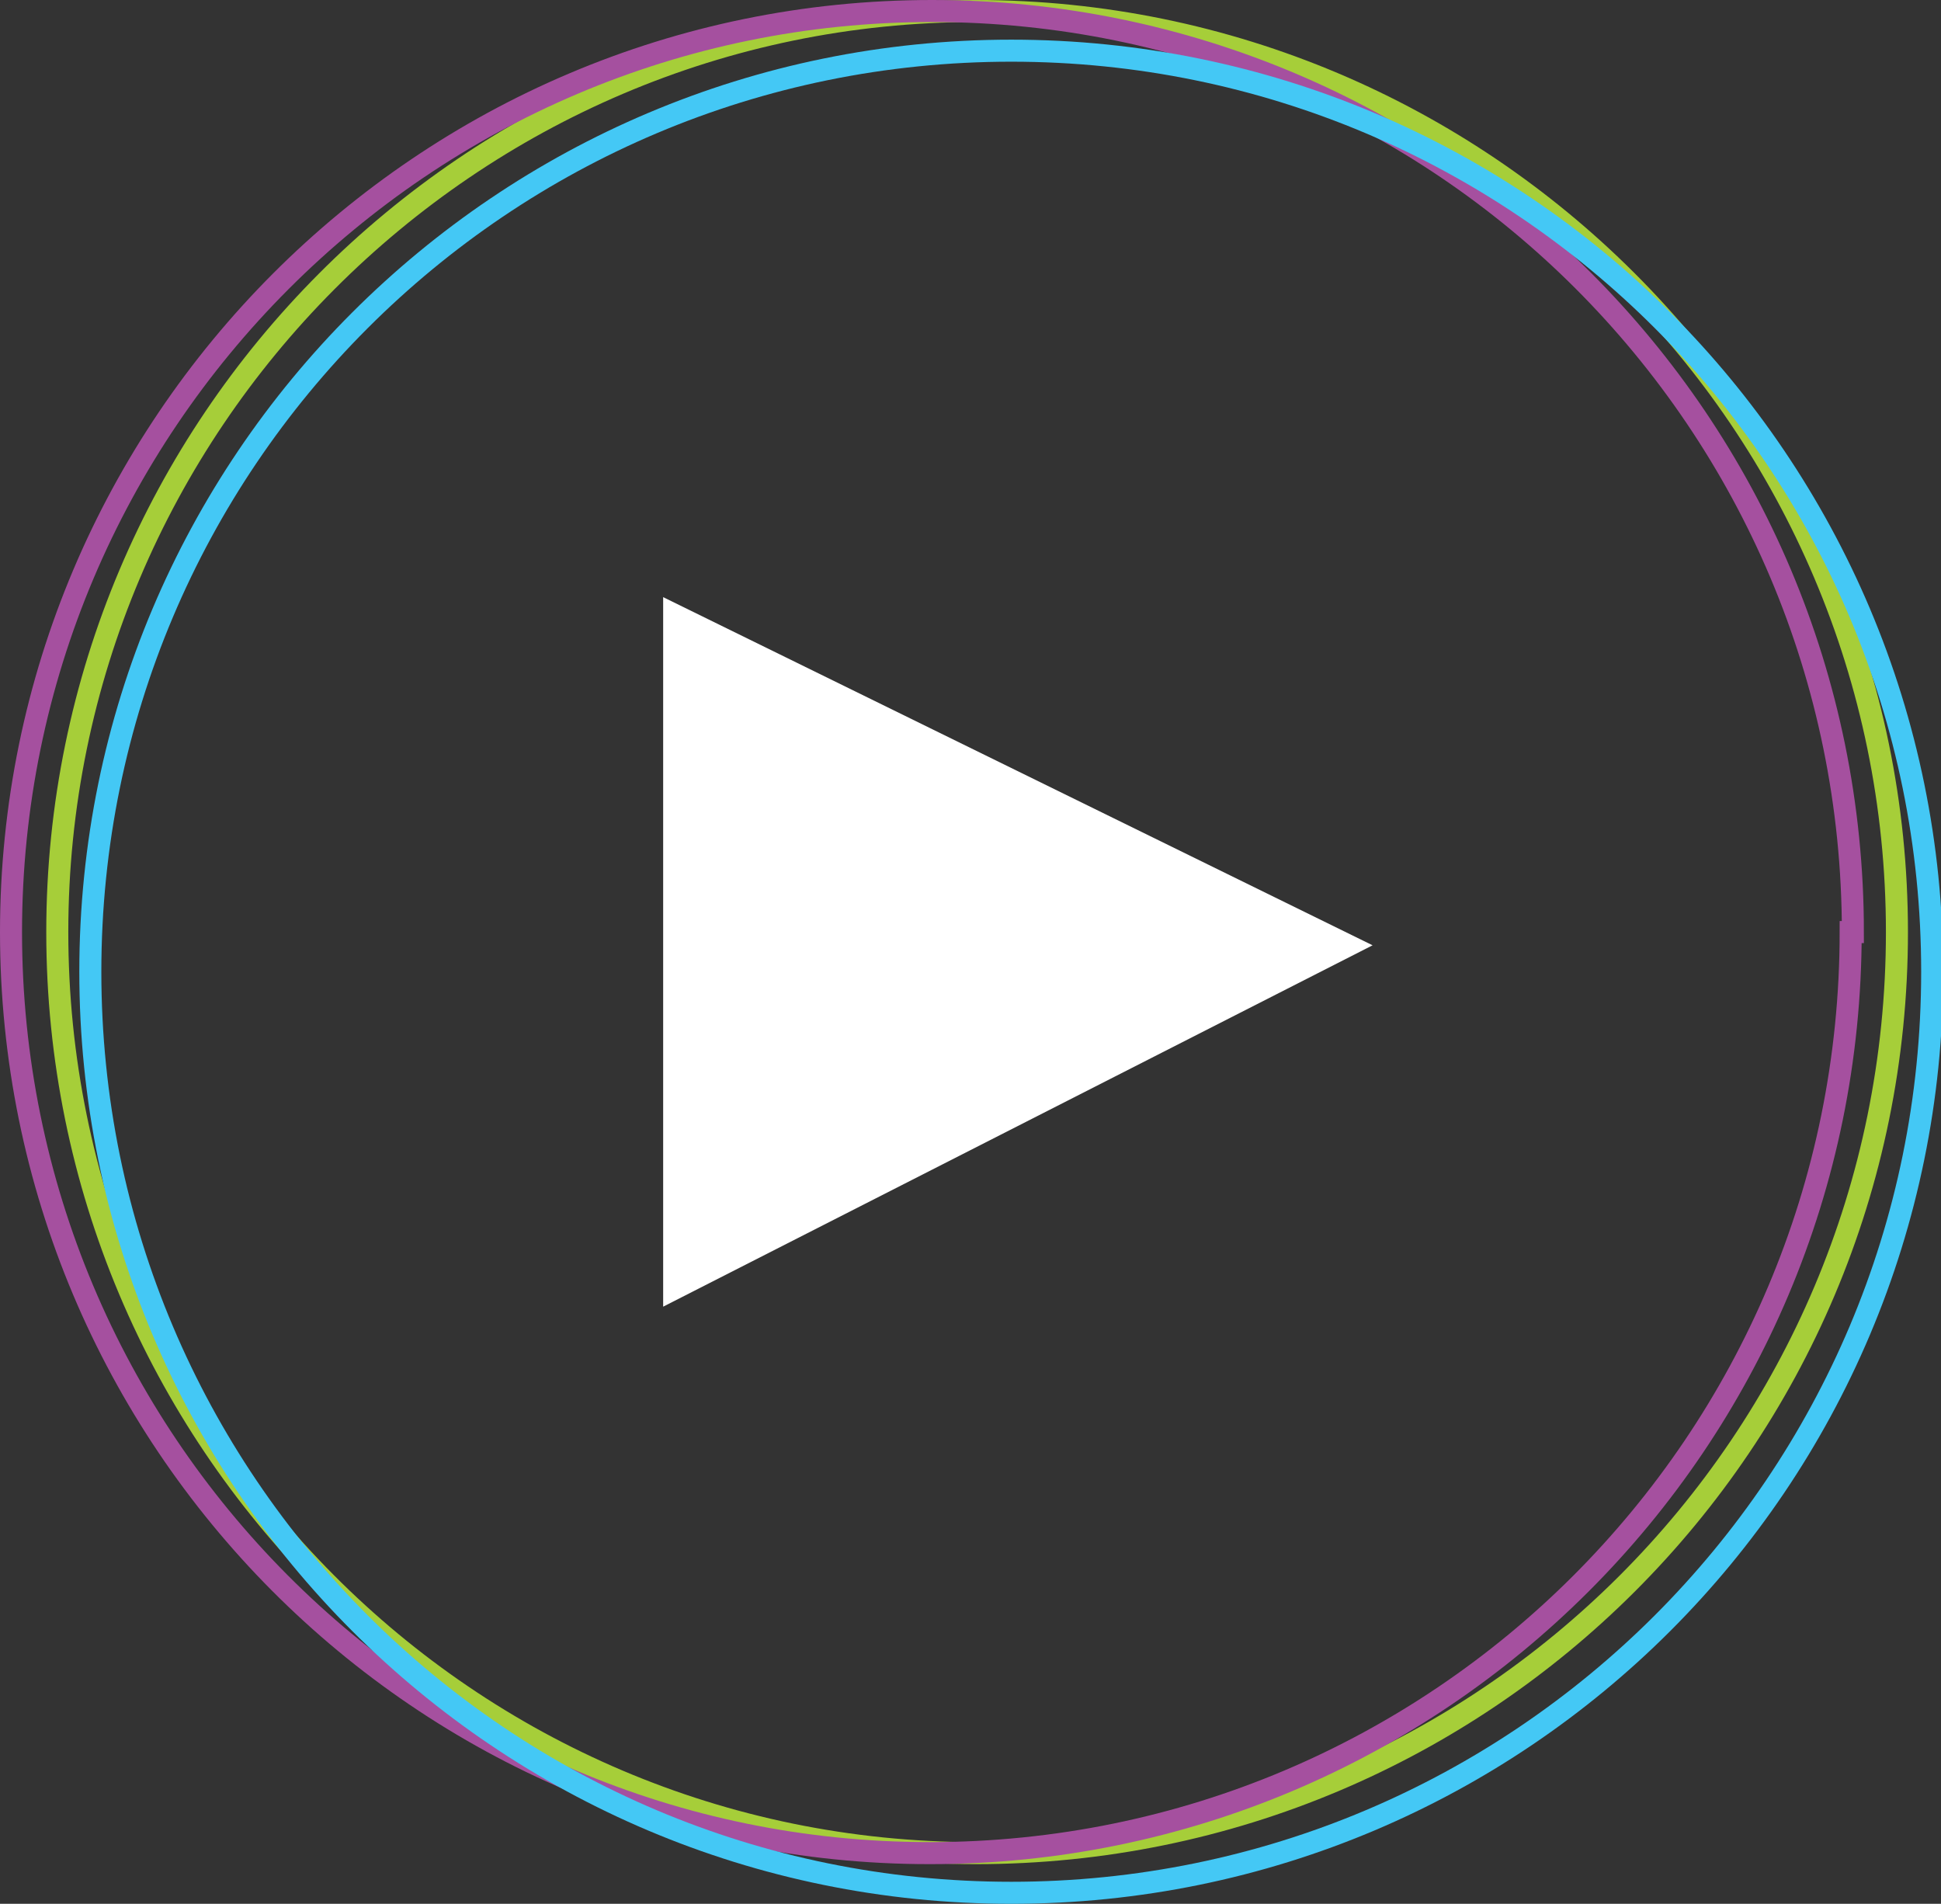 <?xml version="1.0" encoding="UTF-8"?>
<svg id="Layer_1" data-name="Layer 1" xmlns="http://www.w3.org/2000/svg" xmlns:xlink="http://www.w3.org/1999/xlink" version="1.1" viewBox="0 0 88.1 86.4">
  <rect x="0" y="0" width="88.1" height="86.4" fill="#333333" stroke="none"/>
  <defs>
    <style>
      .cls-1 {
        clip-path: url(#clippath);
      }

      .cls-2, .cls-3, .cls-4, .cls-5 {
        fill: none;
      }

      .cls-2, .cls-6 {
        stroke-width: 0px;
      }

      .cls-3 {
        stroke: #a6ce39;
      }

      .cls-3, .cls-4, .cls-5 {
        stroke-miterlimit: 10;
        stroke-width: 1px;
      }

      .cls-4 {
        stroke: #44c8f5;
      }

      .cls-5 {
        stroke: #a5509f;
      }

      .cls-6 {
        fill: #fff;
      }
    </style>
    <clipPath id="clippath">
      <rect class="cls-2" x="0" width="88.1" height="86.4"/>
    </clipPath>
  </defs>
  <g class="cls-1">
    <path class="cls-3" d="M86.1,42.3c0,23.1-18.7,41.8-41.8,41.8S2.6,65.3,2.6,42.3,21.3.5,44.3.5s41.8,18.7,41.8,41.8ZM86.1,42.3c0,23.1-18.7,41.8-41.8,41.8S2.6,65.3,2.6,42.3,21.3.5,44.3.5s41.8,18.7,41.8,41.8Z"/>
    <path class="cls-5" d="M84,42.3c0,23.1-18.7,41.8-41.8,41.8S.5,65.3.5,42.3,19.2.5,42.3.5s41.8,18.7,41.8,41.8ZM84,42.3c0,23.1-18.7,41.8-41.8,41.8S.5,65.3.5,42.3,19.2.5,42.3.5s41.8,18.7,41.8,41.8Z"/>
    <path class="cls-4" d="M87.7,44.1c0,23.1-18.7,41.8-41.8,41.8S4.1,67.2,4.1,44.1,22.8,2.3,45.9,2.3s41.8,18.7,41.8,41.8ZM87.7,44.1c0,23.1-18.7,41.8-41.8,41.8S4.1,67.2,4.1,44.1,22.8,2.3,45.9,2.3s41.8,18.7,41.8,41.8Z"/>
  </g>
  <polygon class="cls-6" points="30.1 27.1 30.1 59.3 62.3 42.9 30.1 27.1"/>
</svg>